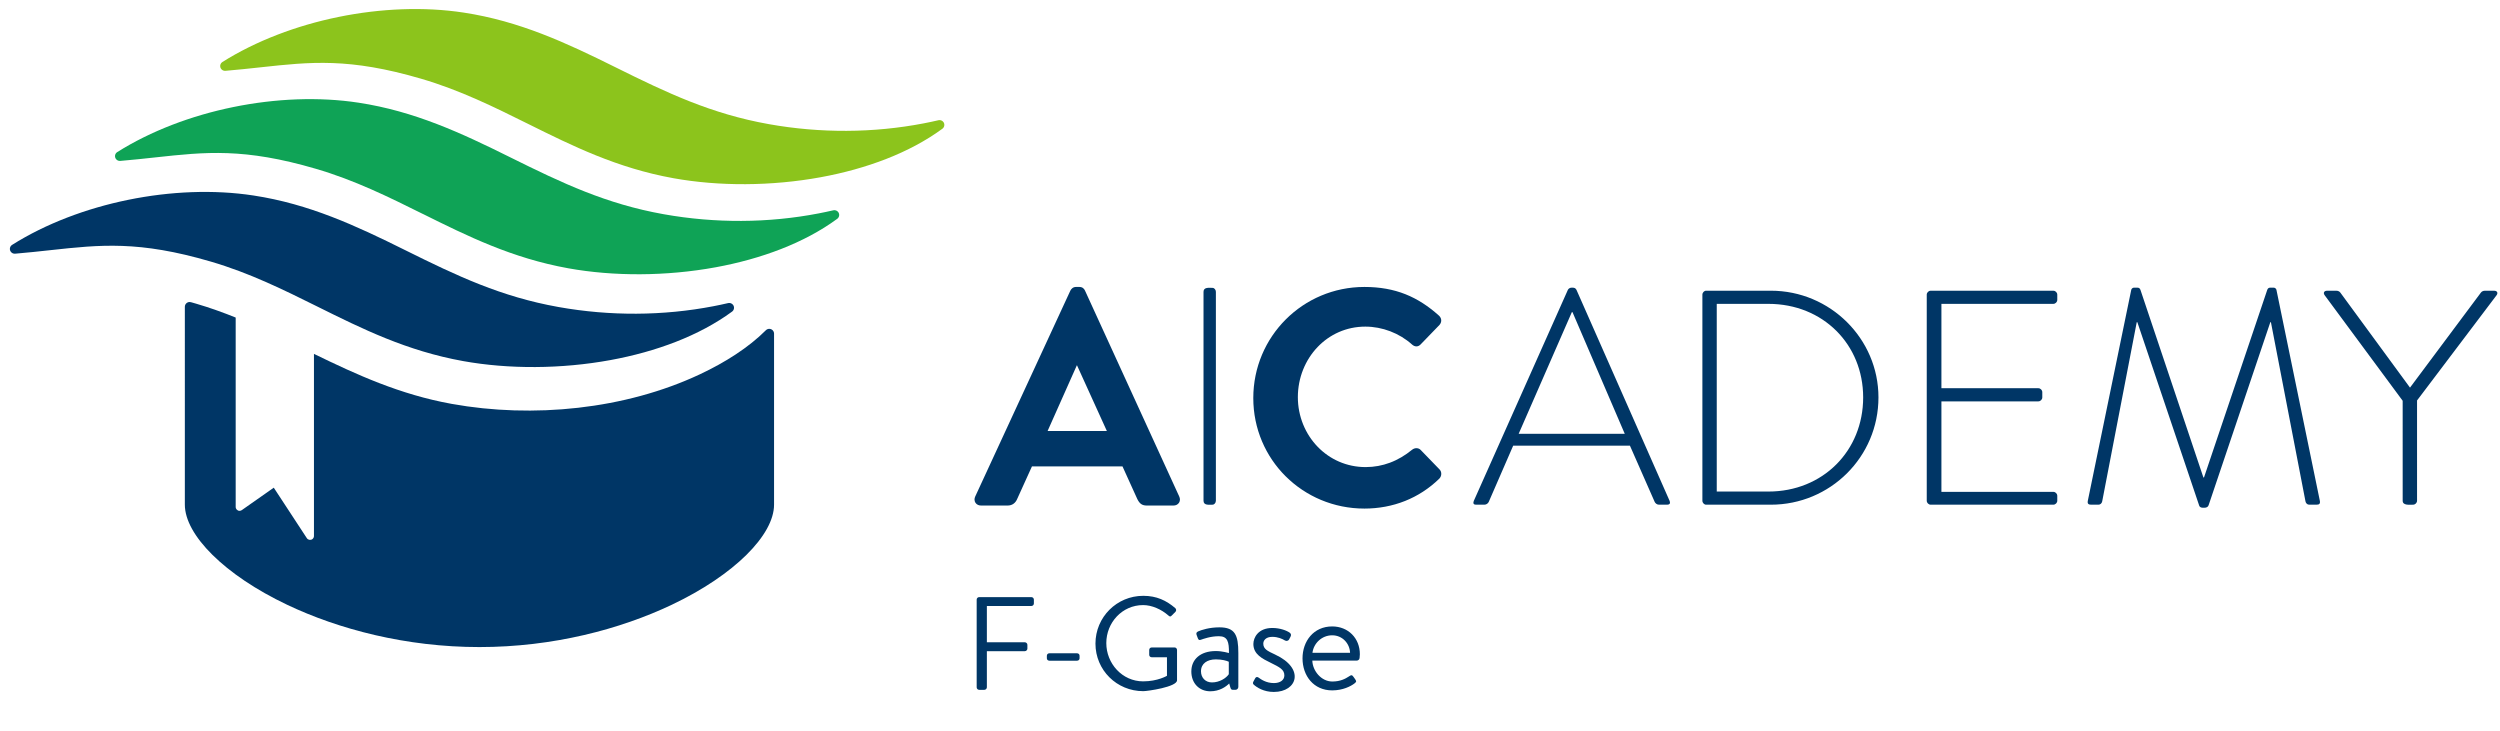 <?xml version="1.0" encoding="UTF-8" standalone="no"?>
<svg
   xmlns:dc="http://purl.org/dc/elements/1.1/"
   xmlns:cc="http://creativecommons.org/ns#"
   xmlns:rdf="http://www.w3.org/1999/02/22-rdf-syntax-ns#"
   xmlns:svg="http://www.w3.org/2000/svg"
   xmlns="http://www.w3.org/2000/svg"
   viewBox="0 0 337.333 98.667"
   height="98.667"
   width="337.333"
   xml:space="preserve"
   id="svg2"
   version="1.1"><defs
     id="defs6" /><g
     transform="matrix(1.333,0,0,-1.333,0,98.667)"
     id="g10"><g
       id="g12"><path
         id="path14"
         style="fill:#003666;fill-opacity:1;fill-rule:nonzero;stroke:none"
         d="m 128.95,3.977 c 2.357,0 3.188,2.367 0.107,3.793 -0.75,0.348 -1.18,0.55 -1.18,1.099 0,0.295 0.229,0.684 0.911,0.684 0.577,0 1.006,-0.201 1.274,-0.362 0.134,-0.081 0.335,-0.067 0.43,0.107 l 0.134,0.255 c 0.094,0.174 0.067,0.308 -0.067,0.415 -0.296,0.215 -0.965,0.483 -1.77,0.483 -1.434,0 -1.916,-0.979 -1.916,-1.622 0,-1.059 0.938,-1.501 1.756,-1.903 0.897,-0.443 1.38,-0.684 1.38,-1.274 0,-0.482 -0.429,-0.778 -1.059,-0.778 -0.791,0 -1.327,0.389 -1.541,0.55 -0.174,0.121 -0.282,0.067 -0.362,-0.081 l -0.188,-0.349 c -0.053,-0.107 -0.027,-0.201 0.04,-0.268 0.322,-0.295 1.02,-0.75 2.051,-0.75 z" /><path
         id="path16"
         style="fill:#003666;fill-opacity:1;fill-rule:nonzero;stroke:none"
         d="m 131.848,7.378 c 0,-1.769 1.126,-3.244 3.003,-3.244 1.072,0 1.889,0.416 2.265,0.71 0.229,0.174 0.175,0.241 0.054,0.429 l -0.161,0.228 c -0.161,0.241 -0.255,0.188 -0.47,0.041 -0.348,-0.228 -0.858,-0.51 -1.675,-0.51 -1.126,0 -1.997,1.086 -2.024,2.118 h 4.504 c 0.134,0 0.268,0.107 0.281,0.268 0.014,0.107 0.027,0.268 0.027,0.375 0,1.622 -1.179,2.815 -2.801,2.815 -1.877,0 -3.003,-1.488 -3.003,-3.231 z m 1.005,0.563 c 0.121,0.965 0.952,1.769 1.998,1.769 1.059,0 1.782,-0.858 1.809,-1.769 z" /><path
         id="path18"
         style="fill:#003666;fill-opacity:1;fill-rule:nonzero;stroke:none"
         d="m 98.864,4.445 c 0,-0.134 0.107,-0.255 0.255,-0.255 h 0.522 c 0.134,0 0.255,0.12 0.255,0.255 v 3.659 h 3.847 c 0.134,0 0.255,0.121 0.255,0.255 v 0.389 c 0,0.134 -0.121,0.255 -0.255,0.255 h -3.847 v 3.673 h 4.504 c 0.147,0 0.255,0.121 0.255,0.255 v 0.389 c 0,0.135 -0.108,0.255 -0.255,0.255 h -5.281 c -0.148,0 -0.255,-0.12 -0.255,-0.255 z m 7.359,2.694 h 2.802 c 0.147,0 0.255,0.107 0.255,0.241 v 0.255 c 0,0.147 -0.107,0.255 -0.255,0.255 h -2.802 c -0.147,0 -0.255,-0.107 -0.255,-0.255 V 7.38 c 0,-0.134 0.107,-0.241 0.255,-0.241 z m 4.665,1.729 c 0,-2.681 2.158,-4.812 4.838,-4.812 0.428,0 3.419,0.424 3.419,1.099 V 8.225 c 0,0.134 -0.108,0.255 -0.242,0.255 l -2.318,-3e-4 c -0.147,0 -0.256,-0.107 -0.256,-0.255 l 3e-4,-0.496 c 0,-0.134 0.108,-0.241 0.256,-0.241 h 1.541 V 5.611 c 0,0 -0.938,-0.563 -2.413,-0.563 -2.118,0 -3.727,1.809 -3.727,3.874 0,2.078 1.608,3.847 3.727,3.847 0.898,0 1.863,-0.442 2.547,-1.046 0.147,-0.134 0.228,-0.147 0.348,-0.013 0.107,0.121 0.255,0.255 0.375,0.375 0.107,0.107 0.094,0.268 -0.013,0.375 -0.911,0.778 -1.89,1.247 -3.244,1.247 -2.68,0 -4.838,-2.158 -4.838,-4.839 z m 9.704,-2.801 c 0,-1.247 0.831,-2.024 1.917,-2.024 0.952,0 1.595,0.469 1.917,0.791 l 0.121,-0.415 c 0.04,-0.134 0.093,-0.228 0.254,-0.228 h 0.255 c 0.16,0 0.295,0.134 0.295,0.295 v 3.431 c 0,1.823 -0.335,2.6 -1.917,2.6 -1.019,0 -1.823,-0.268 -2.131,-0.403 -0.147,-0.067 -0.241,-0.147 -0.187,-0.335 l 0.134,-0.362 c 0.054,-0.147 0.134,-0.228 0.295,-0.161 0.281,0.094 0.991,0.362 1.837,0.362 0.884,0 1.032,-0.563 1.018,-1.702 0,0 -0.669,0.201 -1.327,0.201 -1.595,0 -2.479,-0.872 -2.479,-2.051 z m 0.978,0 c 0,0.791 0.643,1.206 1.501,1.206 0.617,0 1.113,-0.134 1.314,-0.241 V 5.772 c -0.269,-0.402 -0.938,-0.831 -1.702,-0.831 -0.683,0 -1.113,0.496 -1.113,1.126" /></g><path
       id="path20"
       style="fill:#003666;fill-opacity:1;fill-rule:nonzero;stroke:none"
       d="m 149.396,22.931 h 0.866 c 0.217,0 0.372,0.155 0.434,0.279 l 2.475,5.693 h 11.82 l 2.506,-5.693 c 0.061,-0.124 0.217,-0.279 0.433,-0.279 h 0.804 c 0.34,0 0.34,0.186 0.279,0.371 l -9.437,21.381 c -0.093,0.186 -0.247,0.217 -0.402,0.217 h -0.093 c -0.154,0 -0.309,-0.093 -0.371,-0.217 l -9.53,-21.381 c -0.093,-0.247 0,-0.371 0.217,-0.371 z m 4.332,7.179 5.384,12.315 h 0.062 l 5.291,-12.315 z m 18.596,-6.776 c 0,-0.217 0.186,-0.403 0.371,-0.403 h 6.56 c 6.003,0 10.892,4.827 10.892,10.861 0,5.941 -4.889,10.799 -10.892,10.799 h -6.56 c -0.185,0 -0.371,-0.186 -0.371,-0.402 z m 1.454,0.928 v 18.998 h 5.229 c 5.539,0 9.592,-4.115 9.592,-9.468 0,-5.415 -4.084,-9.53 -9.592,-9.53 z m 21.257,-0.928 c 0,-0.217 0.186,-0.403 0.402,-0.403 h 12.408 c 0.217,0 0.403,0.186 0.403,0.403 v 0.495 c 0,0.217 -0.186,0.402 -0.403,0.402 h -11.325 v 9.159 h 9.809 c 0.217,0 0.402,0.186 0.402,0.402 v 0.526 c 0,0.216 -0.185,0.402 -0.402,0.402 h -9.809 v 8.54 h 11.325 c 0.217,0 0.403,0.186 0.403,0.402 v 0.526 c 0,0.217 -0.186,0.402 -0.403,0.402 h -12.408 c -0.217,0 -0.402,-0.186 -0.402,-0.402 z m 16.306,0 c -0.062,-0.309 0.062,-0.403 0.341,-0.403 h 0.743 c 0.185,0 0.34,0.155 0.371,0.34 l 3.496,18.132 c 0.031,0 0.062,0 0.062,0 l 6.25,-18.534 c 0.062,-0.217 0.248,-0.247 0.403,-0.247 h 0.124 c 0.185,0 0.371,0.062 0.433,0.247 l 6.25,18.534 c 0,0 0.031,0 0.061,0 l 3.497,-18.132 c 0.031,-0.185 0.185,-0.34 0.371,-0.34 h 0.742 c 0.279,0 0.402,0.093 0.34,0.403 l -4.393,21.35 c -0.031,0.124 -0.155,0.217 -0.278,0.217 h -0.34 c -0.154,0 -0.247,-0.062 -0.309,-0.217 l -6.405,-18.998 c -0.031,0 -0.031,0 -0.061,0 l -6.374,18.998 c -0.062,0.154 -0.155,0.217 -0.31,0.217 h -0.34 c -0.124,0 -0.248,-0.093 -0.278,-0.217 z m 31.87,0 c 0,-0.495 0.65,-0.403 1.052,-0.403 0.217,0 0.403,0.186 0.403,0.403 V 33.482 l 8.044,10.644 c 0.186,0.248 0.062,0.464 -0.247,0.464 h -0.928 c -0.154,0 -0.309,-0.062 -0.402,-0.186 l -7.179,-9.623 -7.055,9.623 c -0.092,0.124 -0.247,0.186 -0.402,0.186 h -0.929 c -0.309,0 -0.433,-0.216 -0.247,-0.464 l 7.89,-10.675 z" /><path
       id="path22"
       style="fill:#003666;fill-opacity:1;fill-rule:evenodd;stroke:none"
       d="m 130.144,25.801 c -2.028,2.017 -3.279,4.81 -3.279,7.922 0,3.116 1.254,5.928 3.288,7.961 2.033,2.033 4.846,3.288 7.961,3.288 1.572,0 2.928,-0.25 4.155,-0.737 1.227,-0.487 2.325,-1.212 3.385,-2.161 l 0.022,-0.02 c 0.14,-0.136 0.209,-0.3 0.213,-0.464 0.004,-0.164 -0.058,-0.328 -0.179,-0.464 l -1.909,-1.973 c -0.129,-0.133 -0.275,-0.198 -0.426,-0.198 -0.151,0 -0.304,0.066 -0.448,0.195 -0.637,0.573 -1.387,1.025 -2.193,1.333 -0.806,0.309 -1.668,0.474 -2.526,0.474 -1.931,0 -3.617,-0.795 -4.831,-2.063 -1.251,-1.307 -2.001,-3.118 -2.001,-5.078 0,-1.942 0.756,-3.735 2.011,-5.029 1.222,-1.26 2.917,-2.05 4.851,-2.05 0.878,0 1.696,0.159 2.449,0.44 0.824,0.307 1.572,0.759 2.242,1.308 0.138,0.113 0.298,0.166 0.449,0.166 0.162,0 0.315,-0.06 0.422,-0.171 l 1.919,-1.981 c 0.126,-0.13 0.18,-0.299 0.174,-0.466 -0.006,-0.175 -0.08,-0.349 -0.206,-0.472 -1.034,-1.006 -2.203,-1.751 -3.452,-2.25 -1.308,-0.522 -2.703,-0.774 -4.121,-0.774 -3.12,0 -5.936,1.243 -7.97,3.265" /><path
       id="path24"
       style="fill:#003666;fill-opacity:1;fill-rule:evenodd;stroke:none"
       d="m 109.835,44.589 9.536,-20.836 c 0.046,-0.101 0.069,-0.203 0.069,-0.3 0,-0.117 -0.032,-0.228 -0.092,-0.322 -0.06,-0.094 -0.148,-0.17 -0.257,-0.221 -0.09,-0.041 -0.196,-0.065 -0.312,-0.065 h -2.694 c -0.248,0 -0.432,0.051 -0.584,0.161 -0.15,0.108 -0.265,0.272 -0.378,0.498 l -1.499,3.304 h -9.164 l -1.498,-3.301 c -0.073,-0.181 -0.197,-0.362 -0.38,-0.489 -0.152,-0.105 -0.345,-0.172 -0.584,-0.172 H 99.305 c -0.117,0 -0.222,0.024 -0.312,0.065 -0.108,0.05 -0.196,0.127 -0.256,0.221 -0.06,0.094 -0.092,0.205 -0.092,0.322 0,0.097 0.022,0.198 0.069,0.3 l 9.63,20.838 c 0.051,0.102 0.12,0.196 0.216,0.266 0.096,0.071 0.219,0.115 0.375,0.115 h 0.31 c 0.172,0 0.295,-0.045 0.388,-0.115 0.092,-0.07 0.152,-0.164 0.203,-0.265 z m 2.207,-14.199 -3.03,6.666 -2.969,-6.666 z" /><path
       id="path26"
       style="fill:#003666;fill-opacity:1;fill-rule:evenodd;stroke:none"
       d="m 123.078,23.333 v 7.667 1.329 12.149 c 0,0.216 -0.16,0.402 -0.346,0.402 -0.346,0 -0.906,0.093 -0.906,-0.402 V 32.329 31 23.333 c 0,-0.495 0.56,-0.402 0.906,-0.402 0.186,0 0.346,0.186 0.346,0.402" /><path
       id="path28"
       style="fill:#003666;fill-opacity:1;fill-rule:evenodd;stroke:none"
       d="m 32.154,42.973 c 4.512,-2.24 9.017,-4.476 14.733,-5.506 4.591,-0.827 9.903,-0.815 14.911,0.104 4.615,0.846 8.982,2.464 12.306,4.905 0.215,0.158 0.263,0.462 0.104,0.677 -0.114,0.155 -0.303,0.223 -0.48,0.19 -0.254,-0.048 -0.52,-0.115 -0.774,-0.172 l -0.75,-0.152 c -2.501,-0.482 -5.124,-0.743 -7.802,-0.756 -2.589,-0.012 -5.236,0.207 -7.879,0.68 -2.903,0.52 -5.453,1.3 -7.937,2.277 -2.493,0.98 -4.923,2.161 -7.577,3.48 -2.514,1.249 -4.929,2.41 -7.436,3.374 -2.511,0.966 -5.093,1.724 -7.919,2.156 -4.002,0.612 -8.423,0.431 -12.692,-0.443 C 8.719,52.921 4.62,51.368 1.226,49.232 1,49.089 0.932,48.79 1.074,48.564 1.174,48.406 1.35,48.325 1.524,48.338 c 1.256,0.105 2.456,0.236 3.599,0.361 5.033,0.548 8.935,0.973 16.208,-1.157 3.951,-1.157 7.39,-2.864 10.823,-4.568" /><path
       id="path30"
       style="fill:#0fa356;fill-opacity:1;fill-rule:evenodd;stroke:none"
       d="m 42.799,52.366 c 4.512,-2.24 9.017,-4.476 14.733,-5.506 4.59,-0.827 9.902,-0.815 14.91,0.103 4.615,0.847 8.983,2.464 12.306,4.906 0.216,0.158 0.263,0.462 0.105,0.677 -0.114,0.155 -0.303,0.223 -0.48,0.19 -0.254,-0.047 -0.52,-0.115 -0.774,-0.171 l -0.75,-0.152 c -2.501,-0.482 -5.125,-0.744 -7.803,-0.756 -2.589,-0.012 -5.236,0.207 -7.879,0.68 -2.903,0.52 -5.453,1.3 -7.937,2.277 -2.494,0.98 -4.923,2.161 -7.577,3.479 -2.514,1.249 -4.929,2.411 -7.436,3.374 -2.512,0.966 -5.094,1.724 -7.919,2.156 -4.002,0.613 -8.424,0.431 -12.693,-0.443 -4.243,-0.867 -8.342,-2.421 -11.736,-4.557 -0.227,-0.142 -0.295,-0.442 -0.152,-0.668 0.099,-0.158 0.276,-0.239 0.45,-0.226 1.255,0.105 2.456,0.236 3.599,0.361 5.032,0.547 8.935,0.972 16.208,-1.158 3.951,-1.156 7.39,-2.864 10.823,-4.568" /><path
       id="path32"
       style="fill:#8cc41c;fill-opacity:1;fill-rule:evenodd;stroke:none"
       d="m 53.443,61.484 c 4.512,-2.24 9.016,-4.476 14.733,-5.506 4.59,-0.827 9.902,-0.815 14.911,0.103 4.615,0.846 8.982,2.464 12.306,4.906 0.216,0.158 0.263,0.462 0.105,0.677 -0.114,0.155 -0.303,0.223 -0.48,0.19 -0.254,-0.048 -0.52,-0.115 -0.774,-0.172 l -0.75,-0.152 c -2.501,-0.482 -5.124,-0.744 -7.803,-0.756 -2.589,-0.012 -5.236,0.207 -7.879,0.681 -2.903,0.52 -5.453,1.3 -7.938,2.277 -2.493,0.98 -4.923,2.161 -7.577,3.48 -2.514,1.249 -4.929,2.411 -7.435,3.375 -2.511,0.965 -5.094,1.724 -7.919,2.156 -4.002,0.612 -8.423,0.431 -12.693,-0.443 -4.243,-0.867 -8.341,-2.421 -11.735,-4.557 -0.226,-0.143 -0.294,-0.442 -0.152,-0.668 0.1,-0.158 0.275,-0.239 0.45,-0.226 1.256,0.105 2.457,0.236 3.599,0.36 5.033,0.548 8.935,0.973 16.208,-1.157 3.951,-1.156 7.39,-2.864 10.823,-4.568" /><path
       id="path34"
       style="fill:#003666;fill-opacity:1;fill-rule:evenodd;stroke:none"
       d="M 31.78,38.196 V 19.761 c -2e-4,-0.128 -0.063,-0.253 -0.178,-0.329 -0.181,-0.119 -0.425,-0.068 -0.544,0.114 l -3.346,5.108 -3.215,-2.258 c -0.068,-0.054 -0.153,-0.087 -0.246,-0.087 -0.217,0 -0.394,0.176 -0.394,0.394 v 19.172 c -1.303,0.526 -2.637,1.005 -4.019,1.409 l -0.48,0.138 c -0.05,0.018 -0.105,0.028 -0.161,0.028 -0.268,0 -0.486,-0.218 -0.486,-0.486 V 22.937 c 0,-3.067 4.009,-7.123 10.353,-10.136 5.211,-2.475 12.021,-4.282 19.468,-4.282 7.448,0 14.258,1.808 19.469,4.282 6.344,3.013 10.353,7.069 10.353,10.136 v 17.308 c 0,0.124 -0.048,0.249 -0.142,0.344 -0.19,0.19 -0.498,0.19 -0.687,0 -1.754,-1.754 -4.116,-3.255 -6.67,-4.455 -7.59,-3.568 -16.917,-4.478 -25.115,-3.001 -5.264,0.948 -9.668,2.974 -13.959,5.065" /></g></svg>